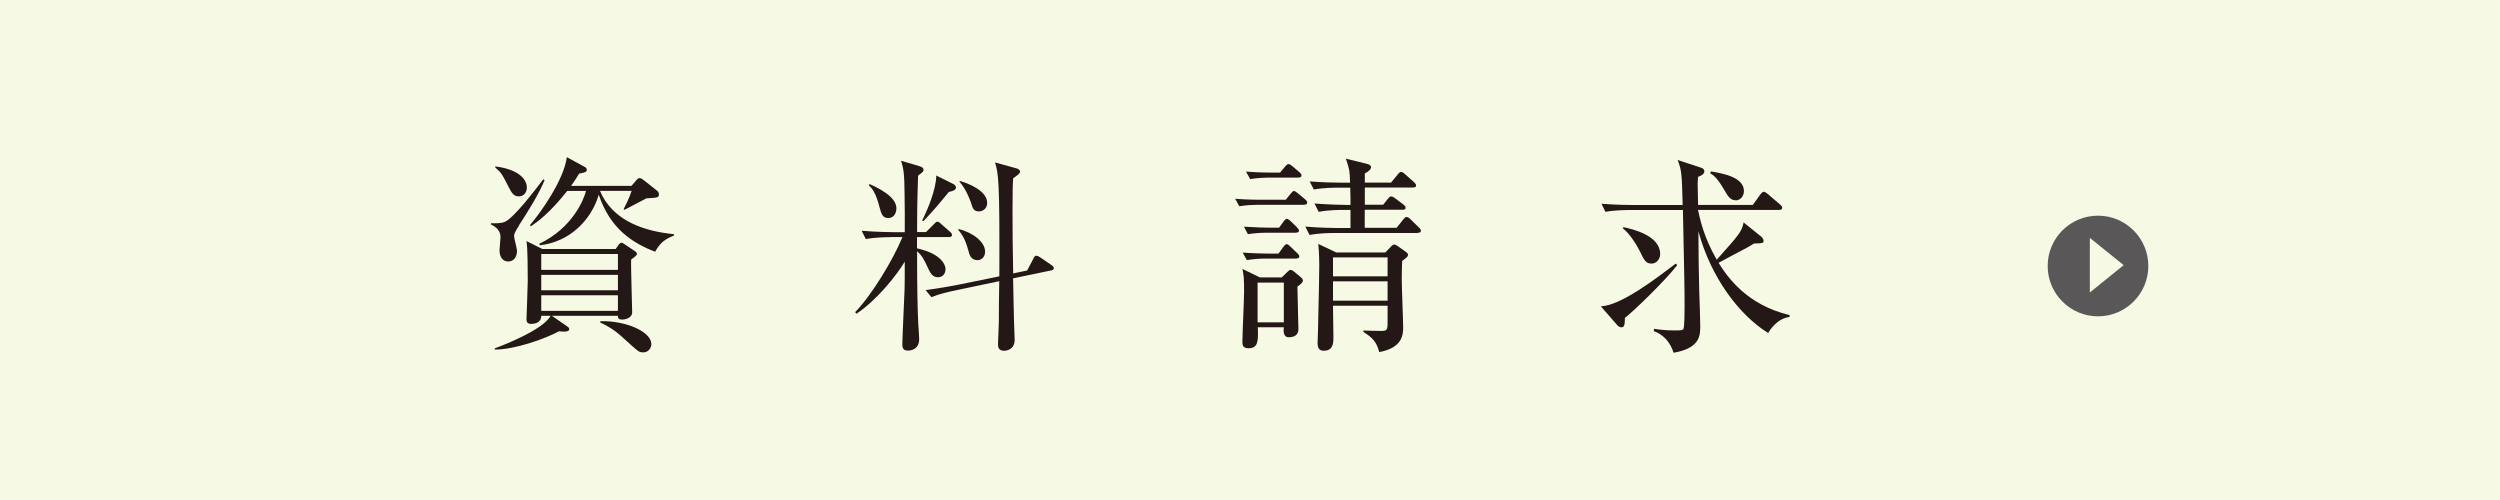 <?xml version="1.0" encoding="UTF-8"?><svg id="_レイヤー_1" xmlns="http://www.w3.org/2000/svg" viewBox="0 0 300 60"><defs><style>.cls-1{fill:#595757;}.cls-2{fill:#f6f9e4;}.cls-3{fill:#231815;}</style></defs><rect class="cls-2" width="300" height="60"/><g><path class="cls-3" d="m62.27,27.08c-.55.85-.58,1.07-.58,1.25,0,.28.35,1.5.35,1.75,0,.82-.45,1.3-1.05,1.3s-1.05-.48-1.05-1.33c0-.25.12-1.37.12-1.6,0-.97-.85-1.37-1.15-1.52l.02-.15c.5.03,1.25.03,1.67-.17,1.12-.52,3.6-3.8,4.6-5.1l.15.12c-.7,1.67-1.97,3.72-3.1,5.45Zm13.47,4.05c-.05.88.12,5.52.12,6.37,0,.6-.73.85-1.2.85-.42,0-.5-.15-.52-.45h-7.9l1.82,1.27c.15.1.25.17.25.35,0,.25-.5.28-.6.28-.18,0-.43-.03-.62-.05-1.7.92-5.32,2.2-7.7,2.2l-.02-.15c.9-.32,5.82-2.22,6.7-3.9h-1.12c0,.9-.9.97-1.22.97-.55,0-.55-.38-.55-.62,0-.17.15-3.8.15-4.52,0-1.12,0-3.85-.15-4.8l1.9.95h8.8l.35-.5c.1-.12.2-.25.33-.25s.25.08.47.23l1.15.77c.17.12.25.2.25.33,0,.17-.08.22-.67.67Zm-13.52-7.57c-.55,0-.8-.38-1.15-1.05-.82-1.62-.92-1.8-1.65-2.42l.03-.12c2.57.33,3.77,1.4,3.77,2.55,0,.5-.3,1.05-1,1.05Zm16.4,6.65c-2.72-1.05-5.4-2.75-6.77-6.85-.88,3.02-3.47,5.67-7.05,6.07l-.1-.17c4.02-1.9,5.4-5.4,5.62-6.35h-2.25c-2.15,2.7-3.52,3.67-4.37,4.25l-.1-.15c1.37-1.6,4.07-5.47,4.42-8.15l2.15,1.17c.15.08.25.2.25.35,0,.28-.35.35-.92.45-.33.53-.55.9-.97,1.47h7.25l.67-.77c.1-.12.23-.15.3-.15.15,0,.25.05.45.2l1.67,1.32c.12.1.2.25.2.42,0,.4-.15.4-1.5.48-.38.2-1.75.92-2.62,1.37l-.12-.07c.15-.28.65-1.25.97-2.2h-3.8c1.55,3.72,5.52,4.87,8.87,5.2v.17c-.97.38-1.6.77-2.25,1.92Zm-4.47.27h-9.2v1.9h9.2v-1.9Zm0,2.5h-9.2v1.85h9.2v-1.85Zm0,2.45h-9.2v1.87h9.2v-1.87Zm3,6.85c-.45,0-.55-.1-1.47-.92-1.7-1.55-2.05-1.88-3.67-2.67l.05-.15c3.1-.07,6.1,1.28,6.1,2.75,0,.45-.33,1-1,1Z"/><path class="cls-3" d="m106.82,28.46c-.23,0-1.77,0-2.92.23l-.5-1c1.72.15,3.62.17,3.85.17h1.32c.02-1.42,0-3-.02-4.45-.02-2.62-.12-3.15-.42-4.12l2.27.67c.23.08.42.2.42.4,0,.1-.02.2-.1.27-.1.1-.4.33-.55.45-.12,3.47-.12,5.27-.12,6.77h1.07l.95-.95c.15-.15.28-.3.4-.3.15,0,.32.12.47.28l1.05.92c.12.1.25.22.25.4,0,.2-.2.25-.38.25h-3.82v1.35c3.15.7,3.42,2.17,3.42,2.47,0,.58-.32,1-.92,1s-.9-.47-1.17-1.08c-.5-1.12-.77-1.55-1.32-2.05,0,4.4.05,6.97.15,8.85.03.22.1,1.57.1,1.7,0,1.17-.9,1.38-1.32,1.38-.35,0-.7-.05-.7-.75,0-.65.23-5.57.27-6.62.02-1,.02-1.4.02-3.3-1.02,1.72-3.45,4.7-5.8,6.25l-.15-.2c1.95-1.97,4.6-6.35,5.67-9h-1.47Zm-2.47-6.37c.87.38,3.22,1.47,3.22,2.9,0,.27-.1,1.17-1,1.17-.65,0-.8-.48-1-1.2-.5-1.95-.92-2.32-1.32-2.75l.1-.12Zm10.07,0c.15.08.3.25.3.42,0,.35-.62.47-.85.52-1.42,1.72-1.55,1.88-3.05,3.5l-.17-.05c.75-1.5,1.7-3.85,1.7-5.42l2.07,1.03Zm8.82,10.4l.75-1.42c.07-.15.17-.38.35-.38.15,0,.32.08.45.17l1.35.92c.15.1.32.23.32.4s-.12.22-.32.27l-4.57.95c.02.88.1,5.17.12,5.47.02.62.07,1.7.07,1.9,0,1.2-1,1.32-1.27,1.32-.7,0-.73-.47-.73-.85,0-.27.1-2.17.1-2.6,0-.77.02-4.2.05-4.9l-5.32,1.12c-.72.15-1.85.4-2.82.8l-.7-.85c1.52-.2,3.1-.48,3.8-.62l5.05-1.03c.05-11.77-.12-12.32-.52-13.67l2.6.72c.17.05.4.17.4.38,0,.17-.1.25-.25.38s-.4.3-.57.42c-.05.67-.08,1.32-.08,3.97,0,2.12.02,4.72.08,7.45l1.67-.35Zm-8.2-5c1.7.4,3.17,1.55,3.17,2.7,0,.7-.48,1.03-.92,1.03-.77,0-.98-.68-1.07-1.1-.25-.95-.6-1.85-1.25-2.55l.08-.08Zm.15-5.77c1,.27,3.27,1.17,3.27,2.62,0,.72-.55,1.03-1,1.03-.65,0-.77-.48-.92-.98-.05-.15-.55-1.65-1.42-2.6l.08-.08Z"/><path class="cls-3" d="m156.49,24.58h-5.65c-.42,0-1.25.03-2.12.17l-.5-.9c1.42.12,2.87.12,3.02.12h3.05l.58-.72c.17-.2.27-.33.4-.33s.25.1.48.28l.87.72c.12.1.25.25.25.4s-.15.25-.38.25Zm-.8,9.85c0,.8.12,4.35.12,5.07s-.52.97-1.15.97c-.7,0-.65-.8-.6-1.2h-3.12c.05,1.58.07,2.52-1.1,2.52-.75,0-.75-.42-.75-.8,0-.95.2-5.07.2-5.92,0-1.8-.05-2.05-.2-2.8l2.1,1.02h2.62l.67-.65c.17-.17.27-.25.4-.25s.25.08.43.22l.72.6c.2.15.32.32.32.47,0,.22-.35.5-.67.72Zm-.15-3.4h-3.82c-.45,0-1.32.05-2.1.18l-.5-.9c1.37.1,2.67.12,3,.12h1.3l.58-.8c.17-.22.28-.33.42-.33s.22.1.42.28l.83.8c.15.12.25.27.25.42s-.15.22-.38.22Zm-.05-3.1h-3.62c-.55,0-1.4.05-2.12.17l-.48-.9c1.52.1,2.62.12,3,.12h1.22l.55-.75c.15-.2.25-.3.4-.3.12,0,.25.1.42.25l.77.75c.12.12.25.28.25.42s-.12.23-.4.23Zm.32-6.62h-3.67c-.42,0-1.25.05-2.12.18l-.5-.9c1.42.12,2.87.12,3.02.12h1.07l.6-.72c.15-.2.3-.3.42-.3s.3.12.48.27l.82.7c.12.1.25.25.25.4,0,.2-.2.25-.37.25Zm-1.75,12.6h-3.15v4.77h3.15v-4.77Zm16.1-5.95h-10.1c-.62,0-1.82.03-2.92.23l-.5-1c1.7.15,3.5.17,3.82.17h1.6v-2.17h-.9c-.45,0-1.72,0-2.92.23l-.5-1c1.58.12,3.15.17,3.85.17h.47c0-.57,0-1.15-.03-2.07h-1.45c-.45,0-1.72,0-2.92.22l-.5-.97c1.55.12,3.1.15,3.85.15h1c-.05-1.45-.05-1.5-.5-2.88l2.52.62c.3.08.5.2.5.42,0,.17-.18.45-.75.73v1.1h3.15l.8-.98c.17-.22.3-.3.4-.3.12,0,.28.08.45.25l1.1.97c.15.15.25.25.25.43s-.17.22-.4.22h-5.75v2.07h2.2l.53-.67c.17-.22.3-.33.42-.33s.3.08.52.25l.97.73c.12.1.25.22.25.4s-.15.22-.38.22h-4.52v2.17h3.82l.8-1c.17-.22.27-.3.4-.3s.28.08.45.25l1.02,1c.17.15.25.27.25.42s-.12.22-.38.22Zm-1.9,3.35c-.03.58-.05,1.22-.05,2.2s.17,4.95.17,5.77c0,.92-.12,2.47-2.87,2.97-.35-1.3-.83-1.72-1.9-2.42v-.17c.75.03,1.37.05,2.1.05.67,0,.8-.05.8-.97v-2.05h-6.55c0,.6.05,3.27.05,3.82s0,1.58-1.15,1.58c-.53,0-.75-.28-.75-.95,0-.22.05-1.27.05-1.5.12-4.42.15-7.6.15-7.77,0-.05,0-1.62-.12-2.6l2.17,1.03h5.87l.65-.67c.18-.2.3-.28.43-.28s.25.05.47.22l.85.6c.25.17.33.27.33.42s-.05.25-.7.72Zm-1.75-.42h-6.55v2.27h6.55v-2.27Zm0,2.87h-6.55v2.32h6.55v-2.32Z"/><path class="cls-3" d="m194.99,38.13c-.02.72-.02,1.15-.42,1.15-.25,0-.42-.17-.55-.32l-1.92-2.2c2.38-.1,6.42-3.17,8.97-5.12l.2.17c-1.37,1.8-5.4,5.7-6.27,6.32Zm17.22,1.85c-3.6-2.22-6.95-6.82-8.4-12.22,0,2.42.05,5.25.1,7.27.03.6.12,3.45.12,4.1,0,1.1,0,2.65-3.2,3.2-.38-1.2-1.15-2.15-2.37-2.6l.02-.28c.6.1,1.38.2,2.42.2.67,0,.97,0,1.1-.15.15-.2.15-2.4.15-2.8,0-2.15-.03-3.2-.2-11.5h-6.35c-.17,0-1.77,0-2.95.22l-.47-.97c1.95.15,3.6.15,3.82.15h5.92c-.1-3.82-.12-4.12-.6-5.4l2.8.92c.15.05.4.15.4.43,0,.37-.42.55-.75.67-.02.38-.05.52-.05.87,0,.38.05,2.1.05,2.5h6.57l.92-1.28s.23-.3.38-.3.35.15.47.25l1.5,1.28c.1.1.25.22.25.37,0,.28-.25.28-.4.28h-9.7c.25,1.15.72,3.35,2.25,5.97,2.75-3.07,3.02-3.4,3.22-4.47l2.07,1.67c.15.12.33.33.33.53,0,.3-.1.3-1.15.33-.33.2-.55.35-.88.52-.47.25-2.85,1.5-3.37,1.8,1.07,1.72,3.4,5.05,8.52,6.27v.22c-1.55.2-2.4,1.65-2.57,1.92Zm-14.02-8.35c-.7,0-.9-.42-1.4-1.47-.42-.85-1.33-2.25-2.05-2.75l.08-.15c1.17.25,4.4,1.02,4.4,3.22,0,.62-.45,1.15-1.03,1.15Zm10.1-7.6c-.65,0-.9-.42-1.4-1.27-.85-1.47-1.3-1.75-1.67-1.97l.1-.22c1.47.25,3.95.7,3.95,2.35,0,.65-.45,1.12-.97,1.12Z"/></g><path class="cls-1" d="m251.76,25.88c-3.34,0-6.04,2.71-6.04,6.04s2.71,6.04,6.04,6.04,6.04-2.71,6.04-6.04-2.71-6.04-6.04-6.04Zm-.98,9.22v-6.56l4.06,3.28-4.06,3.28Z"/></svg>